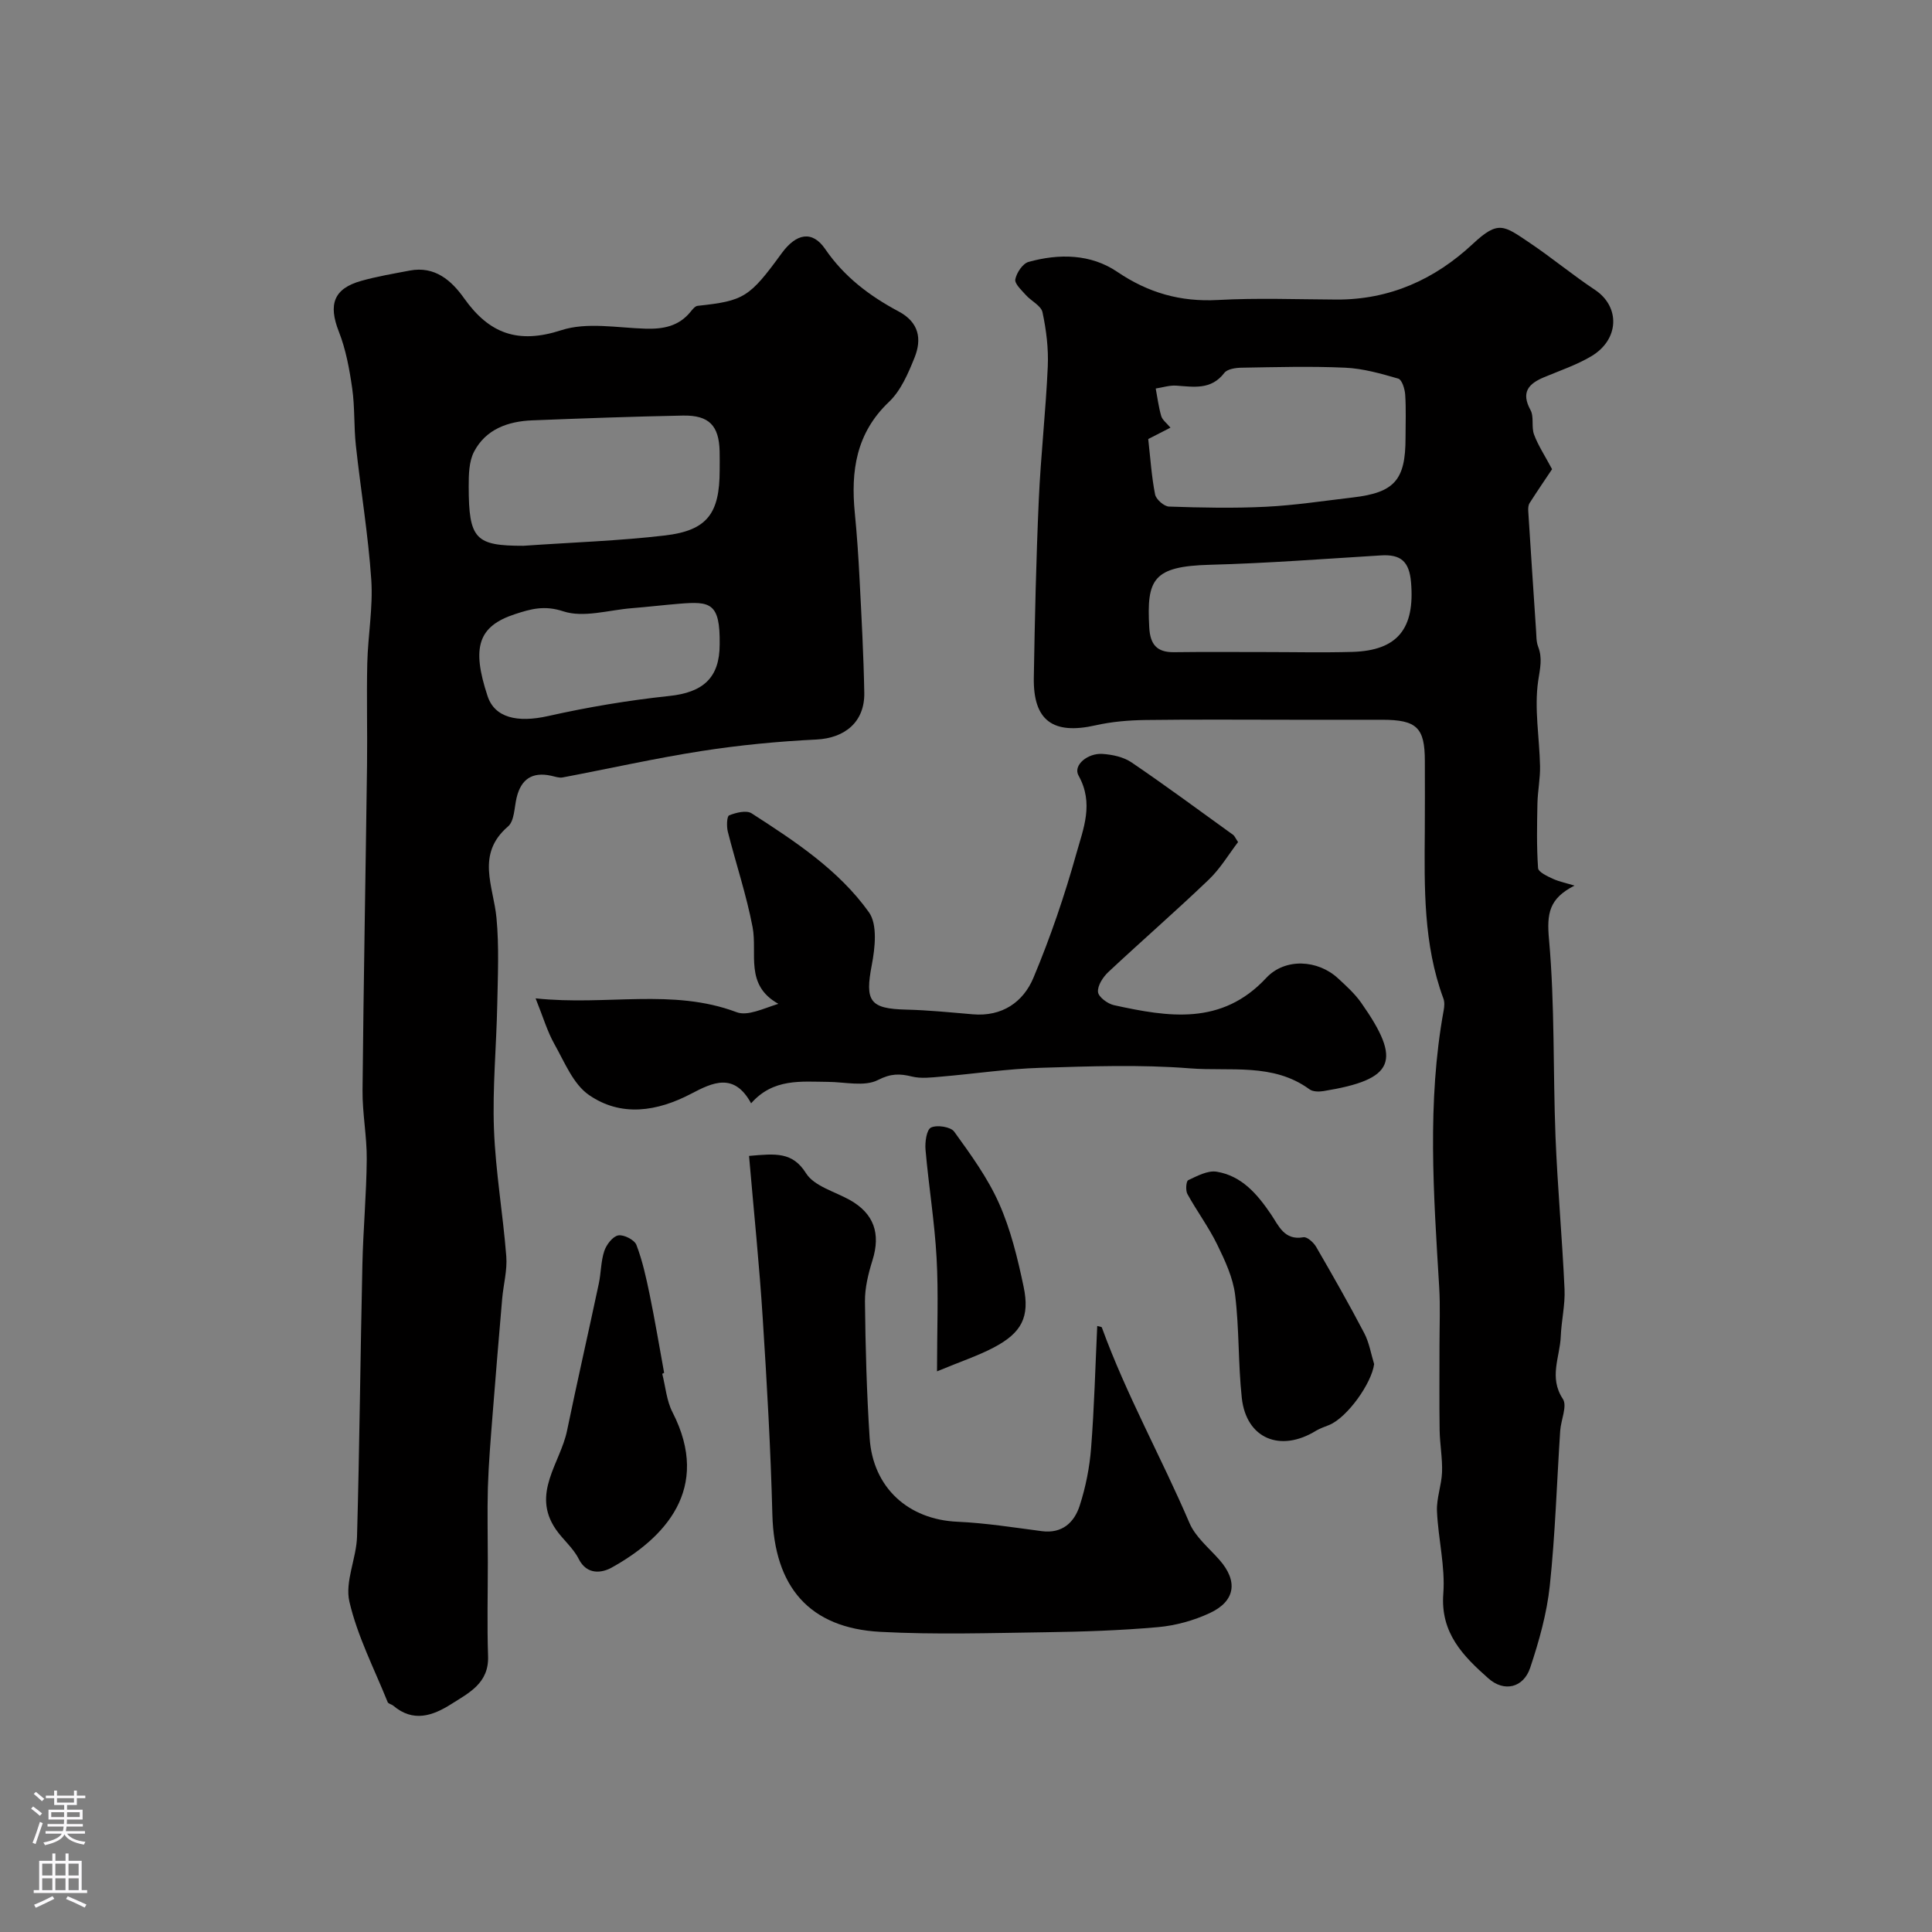 <svg enable-background="new 0 0 400 400" viewBox="0 0 400 400" xmlns="http://www.w3.org/2000/svg"><rect x="0" y="0" width="400" height="400" fill="#808080" stroke="none"/><g fill="#010000"><path d="m101 323.42c0 6.5-.17 13 .05 19.49.19 5.56-3.93 7.56-7.62 9.9-3.86 2.45-7.89 3.83-12 .34-.36-.3-1.03-.4-1.17-.75-2.77-6.89-6.26-13.63-7.92-20.79-.97-4.15 1.46-8.97 1.58-13.5.52-18.76.69-37.53 1.11-56.29.16-7.27.84-14.53.9-21.8.04-4.76-.92-9.54-.87-14.3.21-22.43.64-44.86.93-67.29.09-7.03-.11-14.07.05-21.1.14-5.77 1.21-11.57.83-17.29-.63-9.29-2.18-18.52-3.19-27.79-.43-3.93-.2-7.94-.76-11.84-.57-3.98-1.31-8.05-2.77-11.76-2.2-5.61-1.09-8.89 4.64-10.5 3.28-.92 6.67-1.49 10.03-2.13 5.21-1 8.67 2.07 11.27 5.74 5.2 7.33 11.16 9.52 20.14 6.6 5.28-1.71 11.57-.49 17.39-.31 3.67.11 6.88-.48 9.32-3.46.42-.51.95-1.21 1.49-1.27 9.59-1.03 10.73-1.72 17.39-10.86 3.03-4.16 6.35-4.81 9.02-.91 3.96 5.79 9.23 9.74 15.21 12.93 4.23 2.25 4.84 5.71 3.3 9.55-1.31 3.26-2.83 6.83-5.29 9.17-6.83 6.48-7.93 14.34-7.08 23.01.45 4.59.76 9.19.99 13.8.4 7.8.83 15.61.97 23.42.11 6.04-4.02 9.39-9.91 9.68-7.97.39-15.95 1.16-23.83 2.39-9.62 1.5-19.14 3.65-28.71 5.46-.76.14-1.62-.19-2.42-.36-3.88-.83-6.19.71-7.11 4.55-.49 2.05-.45 4.82-1.78 5.96-6.7 5.76-3.01 12.37-2.39 18.92.56 5.95.28 11.99.16 17.98-.17 8.59-1 17.2-.68 25.77.33 8.79 1.86 17.53 2.55 26.32.23 2.89-.59 5.85-.85 8.78-.69 8.02-1.36 16.05-1.99 24.08-.39 4.99-.81 9.99-.97 14.99-.14 5.14-.01 10.31-.01 15.47zm7.35-210.42c10.38-.72 19.91-1.03 29.34-2.14 8.73-1.03 11.3-4.54 11.31-13.47 0-1.33.03-2.66-.01-3.99-.14-5.29-2.19-7.46-7.6-7.36-10.4.2-20.8.58-31.2.99-5.03.2-9.61 1.83-12.05 6.5-1.06 2.04-1.1 4.77-1.1 7.19.01 10.94 1.41 12.28 11.31 12.28zm40.65 20.41c.12-8.66-1.96-8.94-8.41-8.41-3.27.27-6.53.66-9.8.92-4.76.38-9.97 2.03-14.16.65-3.93-1.3-6.76-.48-9.97.57-7.66 2.5-9.07 6.85-5.71 16.99 1.48 4.47 6.15 5.55 12.53 4.12 8.25-1.85 16.64-3.26 25.04-4.15 7.02-.73 10.48-3.73 10.48-10.69z"/><path d="m325.99 183.35c-5.31 2.7-5.77 5.81-5.28 11.19 1.21 13.52.81 27.17 1.34 40.76.42 10.54 1.39 21.06 1.87 31.6.15 3.24-.65 6.52-.78 9.78-.17 4.28-2.51 8.5.43 12.95.96 1.45-.4 4.36-.55 6.62-.7 10.68-1.02 21.4-2.15 32.04-.61 5.75-2.22 11.49-4.06 17-1.39 4.15-5.38 5.11-8.66 2.2-5.19-4.6-9.95-9.36-9.33-17.53.43-5.64-1.07-11.4-1.31-17.12-.11-2.66.95-5.35 1.05-8.04.1-2.88-.45-5.78-.5-8.67-.09-5.85-.02-11.7-.03-17.55 0-4.03.18-8.07-.06-12.08-1.15-19.14-2.55-38.27.93-57.33.15-.8.21-1.73-.07-2.46-4.15-11.24-3.93-22.94-3.84-34.64.04-4.83.01-9.66.01-14.49 0-6.93-1.66-8.55-8.82-8.56-6.16-.01-12.33 0-18.49 0-10.19 0-20.38-.09-30.57.05-3.43.05-6.92.34-10.25 1.09-8.85 2.01-12.98-.94-12.83-9.87.21-12.26.48-24.53 1.03-36.79.41-9.21 1.45-18.39 1.86-27.6.17-3.74-.31-7.58-1.09-11.24-.29-1.38-2.35-2.33-3.47-3.6-.88-1-2.34-2.32-2.16-3.23.27-1.37 1.53-3.26 2.73-3.6 6.32-1.76 12.88-1.67 18.36 2.04 6.45 4.37 13.1 6.26 20.85 5.84 8.16-.45 16.37-.13 24.55-.09 11.02.05 20.35-4.16 28.25-11.54 5.28-4.93 6.39-3.81 11.79-.18 4.59 3.09 8.87 6.65 13.48 9.71 5.25 3.49 5.08 10.29-.78 13.76-3.03 1.79-6.45 2.95-9.73 4.32-3.24 1.35-4.86 3.11-2.83 6.82.76 1.4.14 3.49.73 5.06.84 2.26 2.21 4.32 3.73 7.17-1.21 1.81-2.97 4.39-4.65 7.01-.29.45-.32 1.14-.28 1.71.52 8.2 1.06 16.4 1.61 24.6.08 1.15.03 2.37.43 3.41.94 2.43.4 4.52.02 7.06-.85 5.75.26 11.78.38 17.7.05 2.56-.48 5.12-.54 7.69-.09 4.47-.18 8.96.13 13.41.06.83 1.95 1.7 3.14 2.25 1.39.61 2.93.92 4.41 1.37zm-88.26-92.45c.45 4 .69 7.79 1.42 11.47.2 1.02 1.85 2.47 2.87 2.51 6.68.23 13.39.37 20.06.04 6.03-.3 12.03-1.23 18.04-1.93 8.6-1.01 10.88-3.62 10.88-12.3 0-3 .13-6-.07-8.99-.08-1.17-.67-3.09-1.43-3.31-3.58-1.04-7.27-2.09-10.95-2.26-7.16-.33-14.35-.12-21.53 0-1.21.02-2.92.27-3.54 1.08-2.73 3.57-6.32 2.88-9.96 2.63-1.39-.09-2.82.38-4.24.6.36 1.9.6 3.85 1.14 5.7.24.81 1.1 1.43 1.91 2.4-1.61.81-2.86 1.46-4.6 2.36zm23.78 44.1c6.15 0 12.31.14 18.45-.03 9.46-.27 12.99-4.88 12.18-14.41-.37-4.37-2.16-5.82-6.23-5.57-11.79.72-23.57 1.63-35.37 1.94-11.89.31-13.15 3.02-12.6 12.98.19 3.5 1.56 5.16 5.11 5.12 6.16-.08 12.31-.03 18.46-.03z"/><path d="m256.33 174.34c-1.91 2.49-3.67 5.49-6.09 7.8-6.79 6.5-13.9 12.68-20.77 19.11-1.11 1.04-2.26 2.81-2.14 4.13.09 1.03 2 2.45 3.31 2.73 11.23 2.46 22.29 4.28 31.51-5.63 3.89-4.19 10.69-3.8 14.87.07 1.71 1.58 3.48 3.18 4.8 5.06 8.53 12.13 6.9 15.89-7.81 18.29-.93.15-2.19.14-2.88-.36-7.54-5.53-16.47-3.69-24.77-4.35-10.26-.81-20.65-.43-30.96-.11-6.88.21-13.73 1.25-20.6 1.83-1.99.17-4.09.44-5.97-.02-2.57-.63-4.39-.65-7.07.72-2.79 1.42-6.84.4-10.33.38-5.59-.04-11.33-.77-15.92 4.44-3.52-6.46-7.98-4.31-12.4-1.99-7.04 3.69-14.5 4.88-21.18.26-3.27-2.26-5.05-6.82-7.15-10.54-1.46-2.59-2.31-5.53-3.89-9.46 14.73 1.57 28.32-2.14 41.61 2.86 2.27.86 5.47-.73 8.65-1.73-7.02-3.91-4.3-10.38-5.33-15.85-1.27-6.68-3.46-13.17-5.13-19.78-.28-1.1-.21-3.19.27-3.39 1.42-.57 3.58-1.11 4.65-.42 8.97 5.78 18.03 11.72 24.29 20.48 1.81 2.54 1.27 7.39.59 10.94-1.43 7.47-.43 9.04 7.13 9.22 4.6.11 9.2.58 13.79.97 6.05.52 10.44-2.51 12.56-7.58 3.5-8.35 6.44-16.98 8.88-25.7 1.43-5.13 3.68-10.37.45-16.15-1.2-2.15 1.92-4.69 4.96-4.48 2.05.14 4.35.63 6 1.75 7.14 4.85 14.08 9.99 21.09 15.04.25.2.37.55.98 1.46z"/><path d="m155.08 239.32c5.56-.49 9-.86 11.8 3.59 1.69 2.68 5.93 3.78 9.06 5.53 5 2.81 6.43 6.94 4.7 12.48-.86 2.75-1.59 5.7-1.56 8.55.1 9.42.36 18.85.97 28.25.68 10.33 8.04 16.89 18.16 17.34 5.85.26 11.67 1.19 17.49 1.95 4.24.55 6.72-1.82 7.84-5.28 1.24-3.84 2.05-7.91 2.36-11.93.66-8.4.87-16.83 1.27-25.27.38.12.89.14.96.32 5.06 13.93 12.32 26.88 18.14 40.48 1.24 2.89 4.02 5.15 6.19 7.61 3.88 4.4 3.36 8.55-2.01 11.04-3.31 1.54-7.05 2.57-10.67 2.9-7.75.69-15.56.95-23.35 1.06-11.37.16-22.78.52-34.12-.08-14.78-.78-22-9.33-22.4-24.29-.35-13.53-1.12-27.05-1.99-40.55-.7-11.12-1.85-22.23-2.84-33.7z"/><path d="m137.11 284.43c.68 2.66.89 5.55 2.11 7.93 8.19 15.94-1.73 26.17-12.61 32.21-1.9 1.05-5.06 1.65-6.8-1.82-1.14-2.28-3.31-4.02-4.77-6.17-5.04-7.42.97-13.65 2.36-20.37 2.1-10.17 4.42-20.3 6.58-30.47.47-2.23.42-4.6 1.13-6.73.44-1.31 1.73-3.01 2.88-3.23 1.14-.22 3.36.91 3.77 1.96 1.26 3.29 2.02 6.79 2.74 10.26 1.11 5.39 2.01 10.81 3 16.22-.13.09-.26.15-.39.21z"/><path d="m284.5 282.42c-.51 3.96-5.55 11.06-9.31 12.61-.9.37-1.86.67-2.69 1.17-7.42 4.59-14.48 1.65-15.4-6.78-.77-7.07-.51-14.26-1.38-21.31-.44-3.59-2.1-7.14-3.72-10.46-1.77-3.62-4.21-6.9-6.16-10.44-.41-.75-.27-2.66.17-2.87 1.86-.87 4.05-2.06 5.9-1.75 5.19.86 8.4 4.64 11.25 8.84 1.56 2.29 2.71 5.45 6.7 4.73.75-.14 2.1 1.07 2.63 1.98 3.42 5.9 6.8 11.83 9.96 17.87 1.03 1.96 1.39 4.26 2.05 6.41z"/><path d="m194 283.92c0-8.67.32-16.09-.09-23.47-.41-7.49-1.64-14.93-2.29-22.41-.14-1.57.21-4.14 1.13-4.59 1.24-.6 4.08-.16 4.81.85 3.42 4.74 6.94 9.57 9.29 14.87 2.41 5.42 3.84 11.35 5.07 17.19 1.34 6.34-.41 9.59-6.18 12.63-3.23 1.7-6.74 2.86-11.74 4.93z"/></g><path d="m6.44 374.46.42-.45c.65.47 1.27.95 1.85 1.44l-.45.49c-.65-.56-1.25-1.06-1.82-1.48m.93 7.33-.63-.26c.55-1.36 1.05-2.8 1.52-4.33.19.1.38.19.59.27-.46 1.29-.95 2.73-1.48 4.32m-.38-10.38.44-.42c.43.34 1.01.82 1.74 1.44l-.49.49c-.53-.51-1.09-1.01-1.69-1.51m2.5.35h1.72v-1.04h.59v1.04h3.52v-1.04h.59v1.04h1.75v.53h-1.75v1.42h-2.03v.97h3.22v2.03h-3.24c0 .35-.01.66-.03.93h3.32v.53h-3.37c-.03.27-.08.58-.15.94h3.96v.53h-3.71c.67.92 1.93 1.48 3.79 1.68-.13.24-.23.44-.29.59-2.13-.38-3.48-1.08-4.04-2.12-.43.97-1.77 1.72-4.03 2.23-.09-.19-.2-.37-.33-.55 2.1-.42 3.37-1.03 3.81-1.83h-3.36v-.53h3.58c.08-.29.13-.61.16-.94h-3.33v-.53h3.39c.02-.27.04-.58.04-.93h-3.23v-2.03h3.25v-.97h-2.07v-1.42h-1.73zm1.12 3.44v1h2.65c.01-.3.02-.44.01-.4v-.25-.35zm1.19-2h3.52v-.91h-3.52zm4.71 2h-2.63v.59c0 .15-.01.28-.01.4h2.64z" fill="#fbfafc"/><path d="m13.56 383.74h.63v1.52h2.72v6.07h1.13v.6h-11.06v-.6h1.13v-6.07h2.73v-1.52h.63v1.52h2.1v-1.52zm-2.69 8.83.38.56c-1.24.63-2.53 1.25-3.85 1.85-.1-.21-.21-.42-.34-.63 1.36-.55 2.63-1.15 3.81-1.78m-2.13-4.27h2.1v-2.45h-2.1zm0 3.04h2.1v-2.46h-2.1zm2.72-3.04h2.1v-2.45h-2.1zm0 3.04h2.1v-2.46h-2.1zm6.07 3.6c-1.41-.71-2.7-1.3-3.86-1.78l.35-.56c1.45.62 2.75 1.19 3.88 1.72zm-1.25-9.09h-2.1v2.45h2.1zm-2.09 5.49h2.1v-2.45h-2.1z" fill="#fbfafc"/></svg>